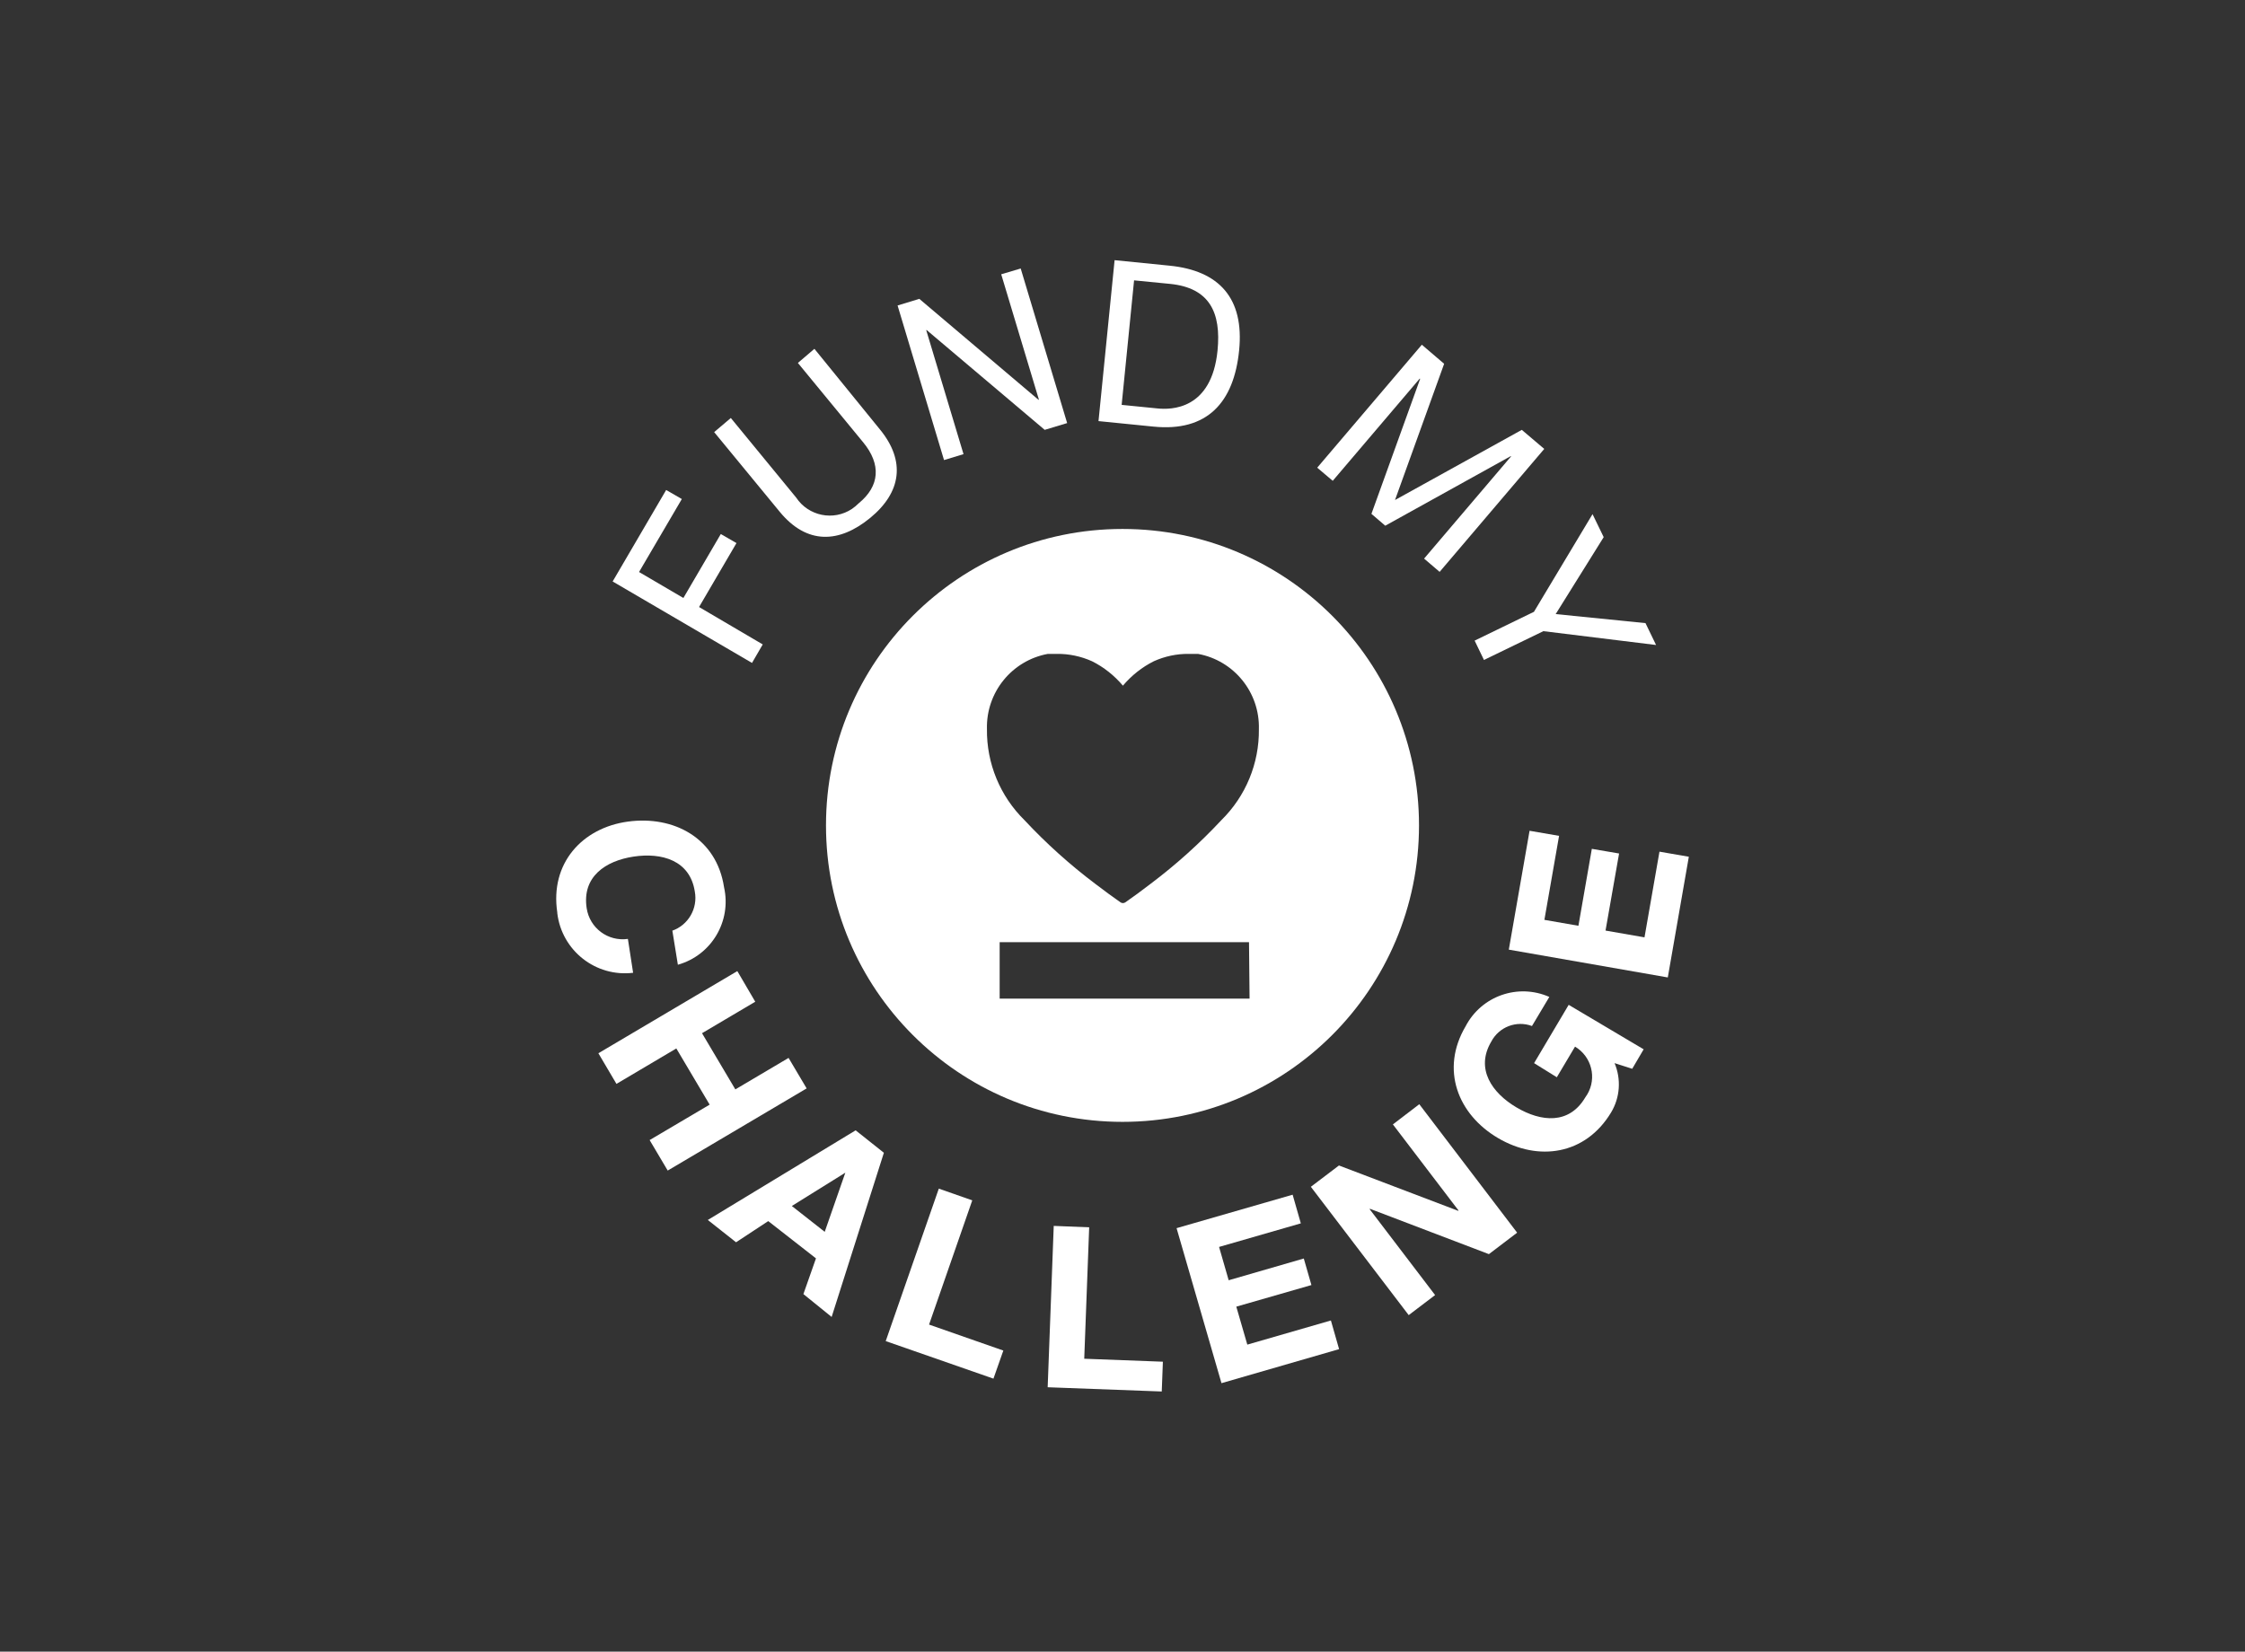 <svg xmlns="http://www.w3.org/2000/svg" id="Layer_1" data-name="Layer 1" viewBox="0 0 159 117"><rect x="0" y="0" width="159" height="117" fill="#333333" stroke="none"/><defs><style>      .cls-1 {        fill: #fff;        stroke-width: 0px;      }    </style></defs><polygon class="cls-1" points="43.39 41.19 47.18 34.71 48.29 35.35 45.26 40.52 48.4 42.36 51.05 37.83 52.16 38.47 49.51 43 54.02 45.65 53.26 46.96 43.39 41.19"></polygon><path class="cls-1" d="M62.32,30.42c1.83,2.23,1.52,4.45-.68,6.26s-4.49,1.92-6.42-.43l-4.64-5.64,1.18-1,4.63,5.64c.87,1.31,2.64,1.67,3.95.8.17-.12.33-.25.48-.4,1.49-1.22,1.6-2.75.32-4.31l-4.63-5.63,1.17-1,4.64,5.71Z"></path><polygon class="cls-1" points="63.57 21.64 65.11 21.17 73.55 28.32 73.58 28.31 70.91 19.43 72.29 19.02 75.58 29.97 73.99 30.45 65.63 23.38 65.6 23.39 68.24 32.17 66.86 32.59 63.57 21.64"></polygon><path class="cls-1" d="M79.44,28.68l2.51.25c1,.11,3.86.1,4.28-4.09.27-2.71-.57-4.45-3.36-4.73l-2.55-.25-.88,8.82ZM78.94,18.43l3.9.39c3.5.35,5.29,2.3,4.92,6s-2.27,5.78-6.06,5.4l-3.9-.39,1.14-11.4Z"></path><polygon class="cls-1" points="100.7 24.42 102.28 25.77 98.8 35.42 107.78 30.45 109.37 31.8 101.96 40.51 100.86 39.57 107.02 32.33 107 32.31 98.11 37.24 97.13 36.4 100.58 26.84 100.55 26.82 94.39 34.06 93.29 33.13 100.7 24.42"></polygon><polygon class="cls-1" points="109.31 44.71 105.1 46.75 104.44 45.38 108.64 43.34 112.79 36.42 113.58 38.05 110.18 43.5 116.54 44.14 117.29 45.69 109.31 44.71"></polygon><path class="cls-1" d="M47.61,65.93c1.14-.4,1.82-1.58,1.6-2.77-.34-2.23-2.36-2.78-4.34-2.48s-3.66,1.42-3.32,3.65c.21,1.41,1.51,2.38,2.92,2.18l.37,2.4c-2.65.32-5.05-1.57-5.37-4.22,0-.02,0-.04,0-.05-.53-3.49,1.77-6,5-6.44s6.28,1.15,6.81,4.65c.54,2.41-.89,4.82-3.27,5.49l-.39-2.41Z"></path><polygon class="cls-1" points="52.22 68.79 53.49 70.96 49.72 73.19 52.08 77.17 55.85 74.94 57.13 77.1 47.29 82.92 46.01 80.76 50.26 78.25 47.9 74.27 43.66 76.78 42.38 74.61 52.22 68.79"></polygon><path class="cls-1" d="M56.08,85.43l2.33,1.83,1.46-4.19h0l-3.79,2.36ZM60.6,80.07l2,1.59-3.7,11.63-2-1.62.89-2.53-3.38-2.64-2.28,1.5-2-1.58,10.47-6.35Z"></path><polygon class="cls-1" points="66.49 84.2 68.86 85.03 65.8 93.83 71.06 95.67 70.36 97.66 62.73 95 66.49 84.2"></polygon><polygon class="cls-1" points="74.63 86.84 77.14 86.94 76.79 96.25 82.36 96.46 82.28 98.57 74.2 98.27 74.63 86.84"></polygon><polygon class="cls-1" points="83.33 87 91.55 84.63 92.13 86.66 86.34 88.33 87.02 90.69 92.34 89.15 92.88 91.03 87.56 92.56 88.34 95.25 94.26 93.54 94.84 95.57 86.51 97.98 83.33 87"></polygon><polygon class="cls-1" points="92.84 84.07 94.83 82.56 103.27 85.77 103.3 85.75 98.65 79.65 100.52 78.22 107.45 87.32 105.45 88.84 97.03 85.63 97 85.65 101.64 91.74 99.77 93.16 92.84 84.07"></polygon><path class="cls-1" d="M114.35,75.31c.48,1.14.39,2.44-.25,3.5-1.81,3-5.14,3.49-8,1.81s-4.1-4.87-2.3-7.92c1.12-2.15,3.71-3.06,5.93-2.08l-1.23,2.06c-1.1-.41-2.33.06-2.88,1.1-1.15,1.94.06,3.65,1.79,4.67s3.72,1.23,4.87-.72c.81-1.1.57-2.64-.52-3.45-.07-.05-.14-.09-.21-.14l-1.29,2.17-1.61-1,2.45-4.13,5.31,3.15-.81,1.38-1.25-.4Z"></path><polygon class="cls-1" points="106.86 67.27 108.33 58.85 110.42 59.21 109.38 65.16 111.79 65.58 112.74 60.13 114.67 60.46 113.71 65.92 116.47 66.4 117.53 60.33 119.61 60.69 118.12 69.24 106.86 67.27"></polygon><path class="cls-1" d="M79.5,37.47c-11.6,0-21,9.4-21,21s9.4,21,21,21,21-9.4,21-21h0c0-11.6-9.4-21-21-21M88.5,70.74h-17.7v-4h17.66l.04,4ZM86.5,58.1c-1.53,1.64-3.21,3.15-5,4.5-.68.52-1.25.94-1.8,1.32-.1.07-.24.07-.34,0-.54-.38-1.11-.79-1.8-1.32-1.79-1.35-3.47-2.86-5-4.5-1.73-1.7-2.69-4.03-2.66-6.45-.07-2.6,1.76-4.86,4.31-5.33h.65c.85-.01,1.7.17,2.48.52.84.42,1.58,1.01,2.19,1.73.61-.72,1.35-1.31,2.19-1.73.78-.35,1.62-.53,2.47-.52h.66c2.55.47,4.38,2.73,4.31,5.33.03,2.42-.93,4.75-2.66,6.45"></path></svg>